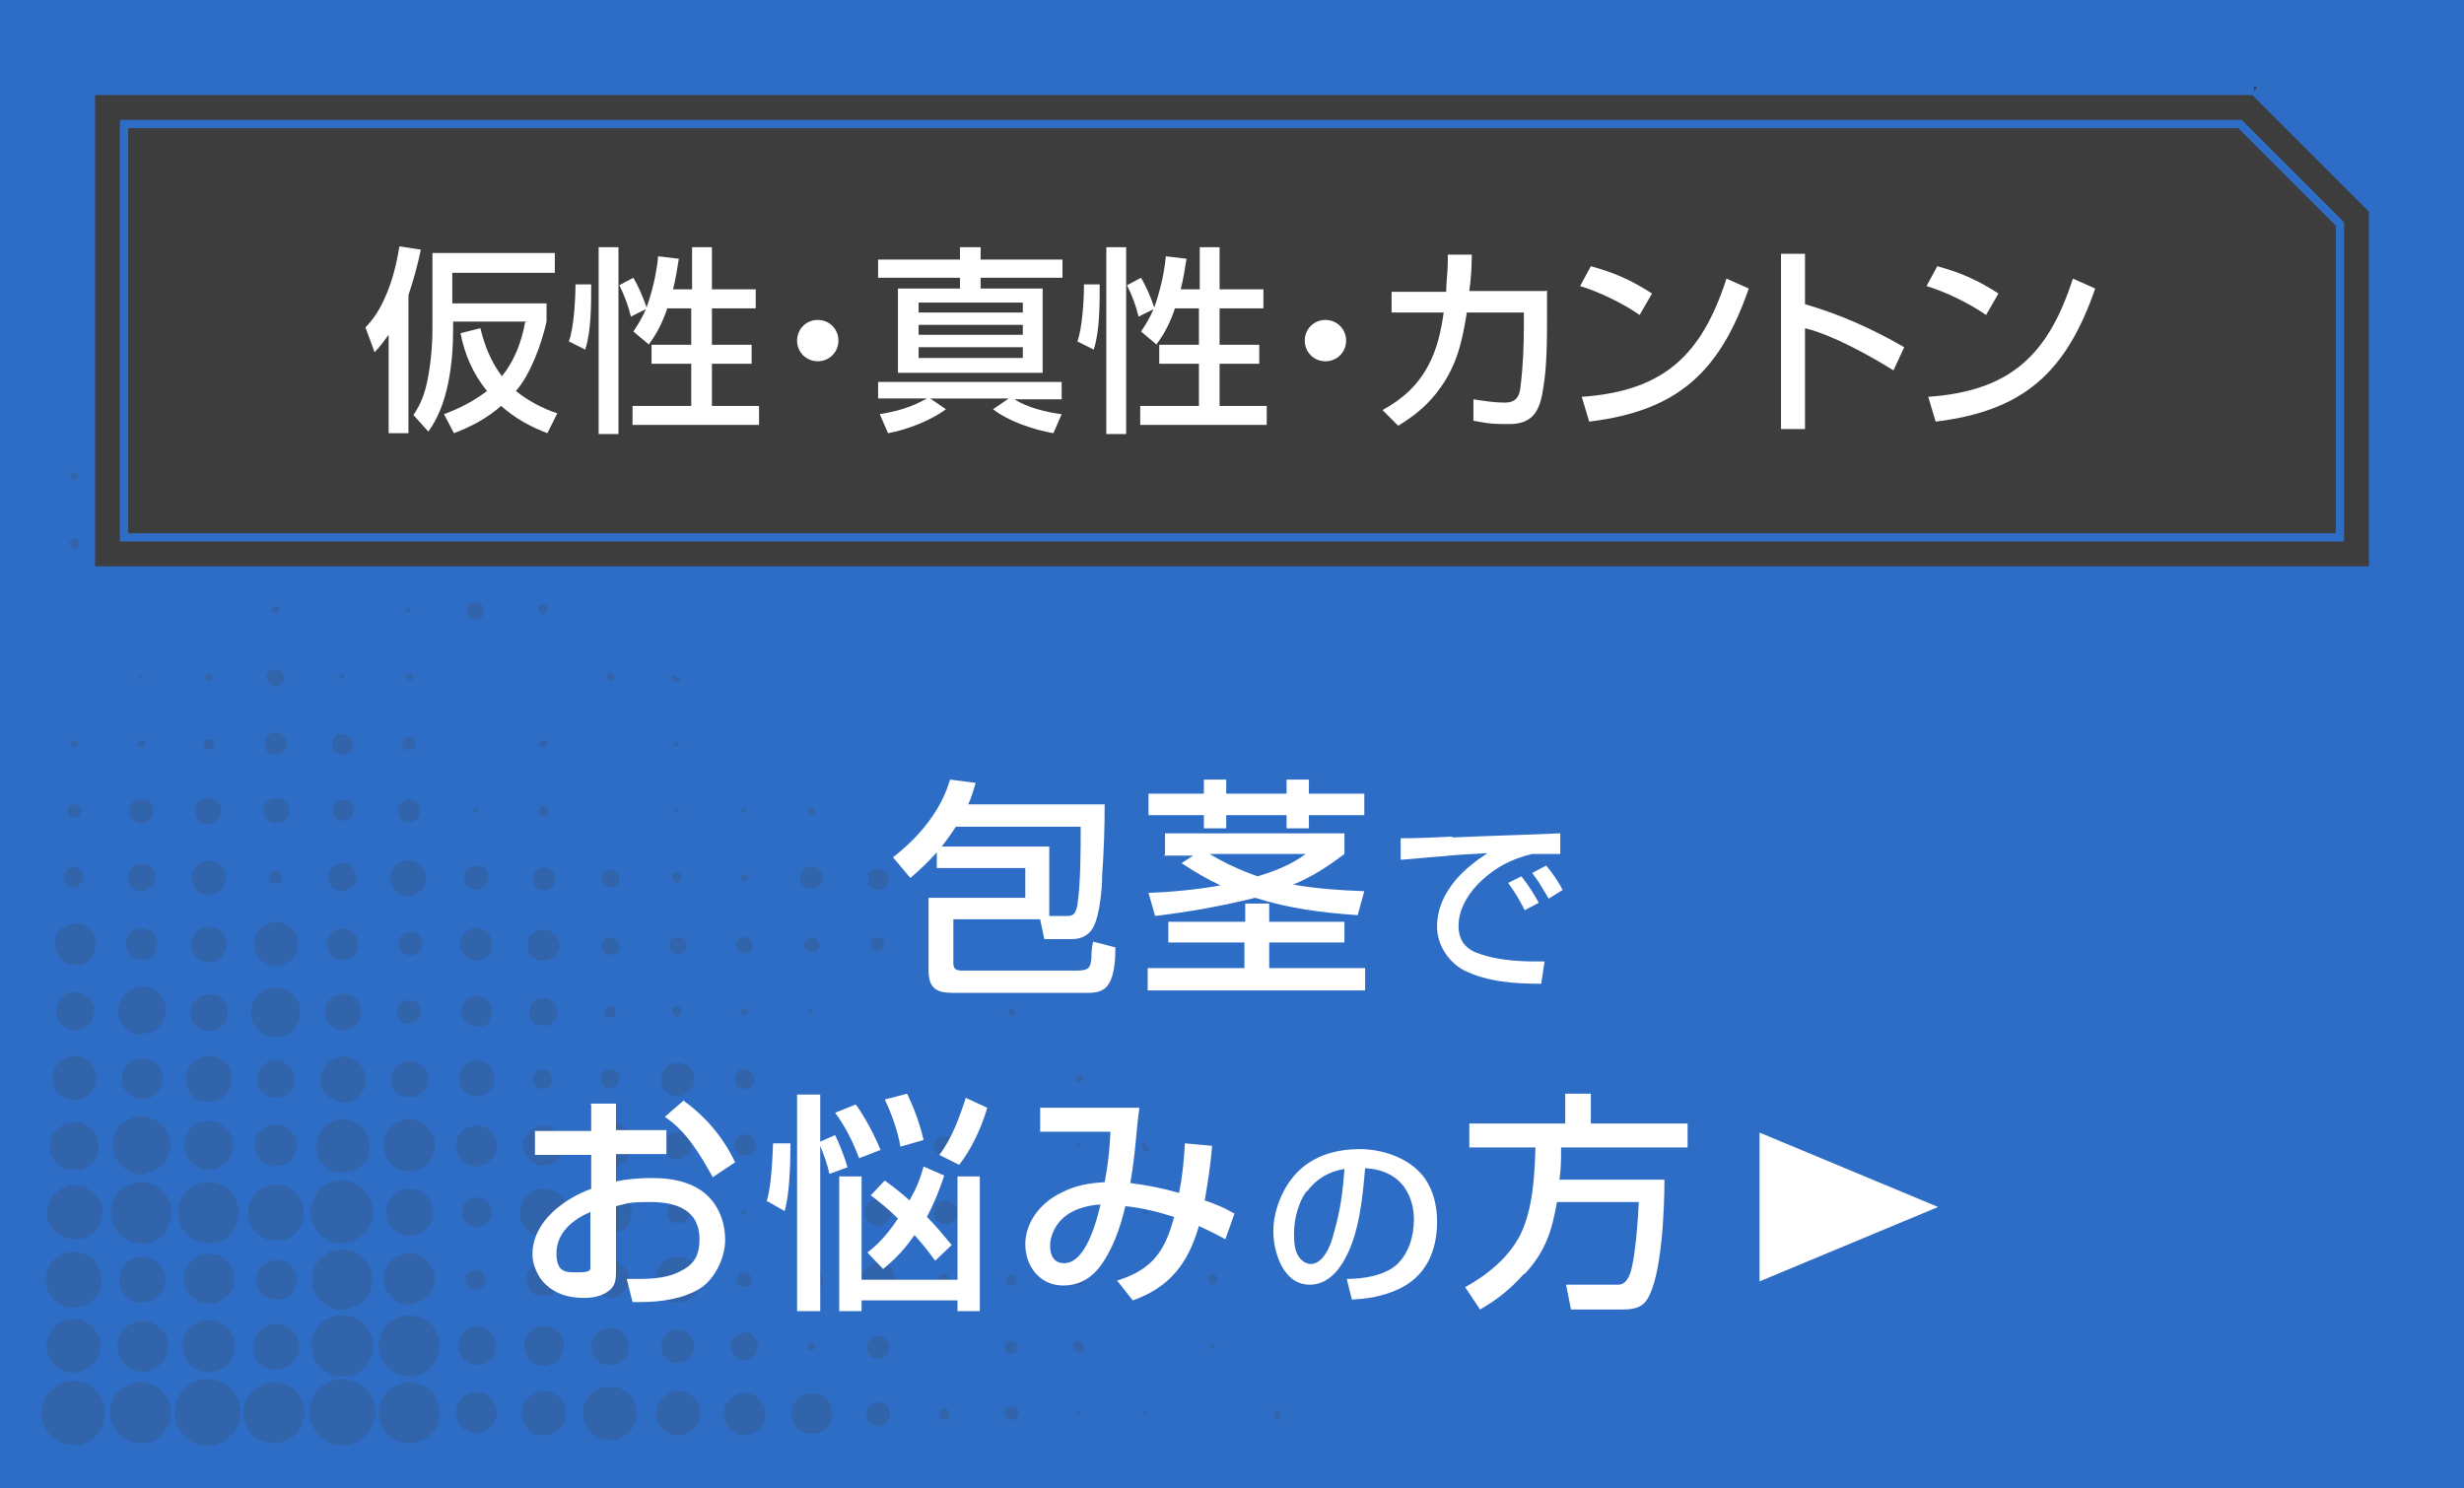<?xml version="1.0" encoding="UTF-8"?>
<svg xmlns="http://www.w3.org/2000/svg" version="1.1" viewBox="0 0 298 180">
  <defs>
    <style>
      .cls-1 {
        mix-blend-mode: multiply;
        opacity: .2;
      }

      .cls-2 {
        fill: #404040;
        fill-rule: evenodd;
        mix-blend-mode: overlay;
        opacity: .4;
      }

      .cls-3 {
        fill: none;
        stroke: #2e6dc6;
        stroke-miterlimit: 10;
      }

      .cls-4 {
        isolation: isolate;
      }

      .cls-5 {
        fill: #fff;
      }

      .cls-6 {
        opacity: .5;
      }

      .cls-7 {
        fill: #2e6dc6;
      }

      .cls-8 {
        fill: #4c4c4c;
      }
    </style>
  </defs>
  <!-- Generator: Adobe Illustrator 28.7.1, SVG Export Plug-In . SVG Version: 1.2.0 Build 142)  -->
  <g class="cls-4">
    <g id="_レイヤー_1" data-name="レイヤー_1">
      <rect class="cls-7" x="0" y="0" width="298" height="180"/>
      <g class="cls-6">
        <path class="cls-2" d="M41.8,174.9c0,0,0,0,0,0-.9,0-1.5-.2-2.1-.4-1.2-.8-2.2-1.7-2.3-3.7.2-2.4,1.5-3.8,3.9-4,2.5.2,3.9,1.5,4.1,4,0,1.8-1,2.8-2.1,3.6-.5.1-.8.4-1.4.4Z"/>
        <path class="cls-2" d="M9.4,174.8c0,0,0,0,0,0-1,0-1.6-.2-2.3-.4-1.1-.7-1.9-1.6-2.1-3.2,0-.9.2-1.5.4-2.1.3-.3.6-.8.9-1.1,0,0,.2,0,.3-.1.1-.1.3-.3.4-.4,1.1-.6,2.5-.6,3.7,0,.7.4,1.2,1,1.6,1.6.5,1,.5,2.8,0,3.7-.3.3-.4.7-.7.9-.2.3-.6.4-.8.7-.5.1-.8.4-1.4.4h-.1Z"/>
        <path class="cls-2" d="M49.9,174.6c0,0,0,0-.1,0-.9,0-1.5-.2-2.1-.4-1-.7-1.8-1.6-1.9-3.2,0-1.3.5-2,1.1-2.7.7-.6,1.4-1,2.6-1.1,2.3.2,3.5,1.4,3.7,3.7,0,1.6-.8,2.5-1.8,3.2-.5.1-.8.4-1.4.4h-.1Z"/>
        <path class="cls-2" d="M17.5,174.6c0,0,0,0,0,0-.7,0-1.2-.1-1.8-.2-1.2-.6-2.2-1.6-2.4-3.2v-.6c.3-2,1.4-3.1,3.4-3.4,2.4,0,3.6,1.3,4,3.4,0,1.6-.6,2.4-1.3,3.2-.5.3-1,.7-1.8.8h-.1Z"/>
        <path class="cls-2" d="M74.4,174.1c-.4.2-1.1,0-1.6,0-1.5-.5-2.6-1.9-2.2-4.1.4-1.1,1.1-1.9,2.3-2.2.5-.1,1.3,0,1.8,0,1.5.5,2.6,1.9,2.2,4.1-.4,1.1-1.1,1.9-2.3,2.2h-.2Z"/>
        <path class="cls-2" d="M82.5,173.6c0,0,0,0,0,0-1.9.1-2.7-.8-3.1-2.1-.2-1.9.8-2.7,2.1-3.2.4,0,.8,0,1.1,0,1,.3,1.7,1,2.1,2.1.1,1.8-.7,2.7-1.9,3.1h-.1Z"/>
        <path class="cls-2" d="M90.1,173.6c0,0,0,0,0,0-.2,0-.6,0-.9-.1-.7-.3-1.2-.9-1.6-1.6-.1-.6-.1-1.1,0-1.7.3-.7.9-1.2,1.6-1.6.6-.1,1.1-.1,1.7,0,.7.3,1.2.9,1.6,1.6.1.6.1,1.1,0,1.7-.4.8-1,1.6-2.2,1.6h-.1Z"/>
        <path class="cls-2" d="M66.3,173.6c0,0,0,0,0,0-.6,0-1.2,0-1.6-.1-1.1-.5-2-1.9-1.4-3.6.5-1.1,1.9-2,3.6-1.4.6.3,1.1.8,1.4,1.4.2.6.2,1.6,0,2.1-.4.7-.9,1.2-1.7,1.5h-.1Z"/>
        <path class="cls-2" d="M98.7,173.4c0,0,0,0,0,0-.6,0-1.1,0-1.5-.1-.5-.3-1-.7-1.3-1.3-.2-.5-.2-1.5,0-2,.3-.5.7-1,1.3-1.3,2.3-.7,4,1,3.3,3.3-.4.6-.8,1.2-1.7,1.4Z"/>
        <path class="cls-2" d="M58,173.4c0,0,0,0,0,0-1.7,0-2.5-.8-2.9-2.1,0-1.9.9-2.8,2.8-2.9,1.2.2,1.9,1,2.2,2.1,0,.9-.2,1.4-.5,1.9-.4.4-.8.8-1.6.9Z"/>
        <path class="cls-2" d="M106.4,172.5c-.4.2-.9-.2-1.2-.3-.6-.5-.6-1.7,0-2.2.5-.5,1.6-.5,2.1,0,.5.5.5,1.5,0,2.1-.3.2-.5.4-.9.4Z"/>
        <path class="cls-2" d="M122.6,171.8c0,0-.1,0-.2,0-.5,0-.8-.3-.9-.9,0-1.1,1.8-1.1,1.7,0,0,.4-.2.7-.6.8Z"/>
        <path class="cls-2" d="M155,171.7c-.9.2-1.2-1.1-.4-1.2.1.4.3.8.4,1.2Z"/>
        <path class="cls-2" d="M113.6,171.1c0-.4.2-.6.6-.7.4,0,.6.2.7.6.1.9-1.3.9-1.3.1Z"/>
        <path class="cls-2" d="M138.3,171.1c0-.3.1-.4.4-.4,0,0,0,.1.1.1.1.5-.5.6-.6.2Z"/>
        <path class="cls-2" d="M130.2,171.1c0-.3.1-.4.4-.4,0,0,0,.1.1.1.1.5-.5.6-.6.2Z"/>
        <path class="cls-2" d="M50,166.5c0,0,0,0,0,0-.7,0-1.2-.1-1.8-.2-1.2-.6-2.2-1.6-2.4-3.2v-.6c.3-2,1.4-3.1,3.4-3.4,2.4,0,3.6,1.3,4,3.4,0,1.6-.6,2.4-1.3,3.2-.5.3-1,.7-1.8.8h-.1Z"/>
        <path class="cls-2" d="M42.1,166.5c0,0,0,0,0,0-.5,0-.9,0-1.4,0-1.6-.4-2.6-1.4-3-3v-1.4c.4-1.6,1.4-2.6,3-3,2.7-.2,3.8,1.1,4.4,3,.2,1.9-.6,3-1.5,3.8-.4.2-.8.5-1.4.6h-.1Z"/>
        <path class="cls-2" d="M9.3,166.1c0,0-.2,0-.3,0-2-.1-3.1-1.3-3.4-3.2.2-2.2,1.6-3.5,3.9-3.3,1.4.3,2.2,1.2,2.6,2.5,0,.3.1.4,0,.6,0,.6-.1,1.2-.4,1.7-.5.8-1.4,1.5-2.5,1.6Z"/>
        <path class="cls-2" d="M25.8,166c0,0,0,0,0,0h-1.2c-1.3-.4-2.1-1.2-2.5-2.5-.2-2.3.9-3.3,2.5-3.8.4,0,.9,0,1.3,0,1.6.5,2.7,1.5,2.5,3.8-.4,1.2-1.1,2.1-2.4,2.4h-.1Z"/>
        <path class="cls-2" d="M17.7,165.9c0,0,0,0,0,0-.8,0-1.4,0-1.9-.3-.8-.5-1.4-1.2-1.6-2.3v-.9c.3-1.5,1.2-2.3,2.6-2.6.8,0,1.4,0,1.9.4,1,.5,1.8,1.4,1.6,3.1-.3,1.4-1.1,2.2-2.4,2.6h-.1Z"/>
        <path class="cls-2" d="M33.6,165.6c-.4.2-1,0-1.4-.1-.9-.5-1.6-1.2-1.6-2.6.2-1.7,1.1-2.6,2.7-2.8,1.7.1,2.7,1.1,2.9,2.7,0,.5-.1.8-.2,1.2-.5.8-1.1,1.5-2.3,1.6Z"/>
        <path class="cls-2" d="M66.2,165.2c0,0,0,0,0,0-1.7.1-2.4-.7-2.8-1.9v-1c.4-1.1,1.2-2,2.9-1.9,1.1.4,2,1.1,1.9,2.9-.2.6-.6,1.1-1,1.5-.3,0-.5.3-.9.3Z"/>
        <path class="cls-2" d="M74.3,165.1c0,0,0,0,0,0-.6,0-1.1,0-1.5-.1-.5-.3-.8-.7-1.1-1.1-.2-.5-.2-1.5,0-2,.2-.2.3-.4.5-.6.4-.4,1.2-.8,2.2-.6.1,0,.3.2.4.1.5.3.8.7,1.1,1.1.2.5.2,1.5,0,2-.4.5-.8,1.1-1.6,1.2Z"/>
        <path class="cls-2" d="M58.1,165.1c0,0,0,0,0,0-1.6.1-2.3-.7-2.7-1.8v-1c.3-.9.9-1.5,1.8-1.8h1c.9.3,1.5.9,1.8,1.8,0,.9-.1,1.4-.4,1.9-.4.3-.7.7-1.4.8Z"/>
        <path class="cls-2" d="M82.3,164.8c-.4.2-.9,0-1.2,0-.3-.2-.6-.5-.9-.9-.2-.4-.4-1.1-.1-1.9.2-.3.4-.5.7-.8.4-.3,1.2-.5,2-.2.3.2.5.4.8.7.3.4.5,1.2.2,2-.4.5-.7,1-1.5,1.1Z"/>
        <path class="cls-2" d="M90.4,164.5c0,0,0,0,0,0h-.6c-.7-.2-1.1-.6-1.4-1.3v-.6c.2-.9,1-1.5,1.9-1.4.7,0,1.1.7,1.4,1.3v.6c-.2.7-.5,1.1-1.2,1.3Z"/>
        <path class="cls-2" d="M106.3,164.3c-.3.2-.6-.1-.9-.1-.3-.3-.6-.7-.6-1.2.1-.8.6-1.3,1.4-1.4.8.1,1.3.6,1.4,1.4-.1.7-.5,1.3-1.3,1.4Z"/>
        <path class="cls-2" d="M122.6,163.7c-.5.3-1-.1-1.1-.5-.3-1.2,1.4-1.3,1.6-.4,0,.5-.1.8-.5.9Z"/>
        <path class="cls-2" d="M129.7,163c0-.5.3-.7.6-.8.5,0,.7.3.8.7,0,.9-1.3.9-1.4,0Z"/>
        <path class="cls-2" d="M97.6,163c0-.4.2-.5.5-.6.3,0,.4.2.5.4,0,.7-.9.7-1,.1Z"/>
        <path class="cls-2" d="M146.4,163c0-.3.1-.4.4-.4,0,0,0,.1.1.1.1.5-.5.6-.6.2Z"/>
        <path class="cls-2" d="M42,158.4c0,0,0,0,0,0-2.4.2-3.5-1-4.2-2.6-.1-.8,0-1.8.1-2.4.5-.9,1.1-1.5,2-2,.8-.3,2.1-.3,2.9,0,.9.5,1.5,1.1,2,2,.3,1,.3,1.9,0,2.7,0,.2-.1.4-.2.6,0,0-.1,0-.1,0,0,0,0,.1,0,.1,0,0-.1,0-.1,0-.2.4-.6.7-.9.9-.2.2-.8.4-1.2.5h-.1Z"/>
        <path class="cls-2" d="M9.3,158.2c0,0,0,0-.1,0-.5,0-.8-.1-1.3-.1-1.3-.6-2.2-1.5-2.4-3.2.2-2.2,1.3-3.3,3.4-3.5,2.1.2,3.2,1.3,3.4,3.4,0,1.6-.9,2.4-1.9,3.1-.4,0-.7.3-1.2.3Z"/>
        <path class="cls-2" d="M49.9,157.8c0,0,0,0,0,0-.7,0-1.1-.1-1.6-.2-.9-.5-1.7-1.3-1.9-2.6v-.5c.3-1.8,1.3-2.8,3.3-2.9,1.6.2,2.6,1.2,2.9,2.8v.4c-.1,1.3-.8,2.1-1.7,2.6-.3,0-.5.2-.8.2h-.1Z"/>
        <path class="cls-2" d="M25.8,157.7c0,0,0,0,0,0-.7,0-1.3,0-1.8-.2-.6-.4-1.1-.9-1.5-1.5-.3-.7-.3-1.9,0-2.6.4-.6.9-1.1,1.5-1.5.7-.3,1.9-.3,2.6,0,.6.4,1.1.9,1.5,1.5.3.7.3,1.9,0,2.6-.5.7-1.1,1.4-2.1,1.6h-.1Z"/>
        <path class="cls-2" d="M82.2,157.5c-.4.2-1,0-1.4-.1-.9-.5-1.6-1.2-1.6-2.6.2-1.7,1.1-2.6,2.7-2.8,1.7.1,2.7,1.1,2.9,2.7,0,.5-.1.8-.2,1.2-.5.8-1.1,1.5-2.3,1.6Z"/>
        <path class="cls-2" d="M17.4,157.5c-.4.2-1,0-1.4-.1-.9-.5-1.6-1.2-1.6-2.6.2-1.7,1.1-2.6,2.7-2.8,1.7.1,2.7,1.1,2.9,2.7,0,.5-.1.8-.2,1.2-.5.8-1.1,1.5-2.3,1.6Z"/>
        <path class="cls-2" d="M33.6,157.2c0,0,0,0,0,0-1.6,0-2.5-.9-2.6-2.4.1-1.5,1-2.2,2.4-2.4,1.5.1,2.3.9,2.5,2.4,0,.9-.4,1.5-.9,1.9-.4.2-.7.5-1.3.5Z"/>
        <path class="cls-2" d="M74,157c0,0,0,0,0,0-1.3,0-1.9-.6-2.4-1.4-.5-1.4.3-2.5,1.3-3,1.4-.5,2.5.3,3,1.3.2.6.2,1.2,0,1.7-.4.6-.8,1.3-1.9,1.4Z"/>
        <path class="cls-2" d="M106.3,156.8c0,0,0,0,0,0-.3,0-.6-.1-.9-.1-.9-.4-1.5-1.5-1.1-2.7.4-.7.9-1.2,1.9-1.3,1.3,0,2,.8,2.1,2-.1,1.2-.7,2-1.9,2.1Z"/>
        <path class="cls-2" d="M65.8,156.8c0,0,0,0,0,0-.3,0-.6-.1-.9-.1-.9-.4-1.5-1.5-1.1-2.7.4-.7.9-1.2,1.9-1.3,1.3,0,2,.8,2.1,2-.1,1.2-.7,2-1.9,2.1Z"/>
        <path class="cls-2" d="M98.4,156.1c0,0,0,0,0,0-1.2,0-1.7-.5-1.6-1.7.3-.6.7-1.1,1.7-1,.6.3,1.1.7,1,1.7-.2.4-.4.9-1,.9Z"/>
        <path class="cls-2" d="M58,156c-.1.2-.6,0-.9,0-.5-.3-.9-.7-.8-1.6.3-.5.7-.9,1.6-.8.5.3.9.7.8,1.6-.2.3-.4.6-.8.7Z"/>
        <path class="cls-2" d="M89.5,155.7c-.1-.2-.3-.3-.4-.6,0-.7.2-1,.6-1.2.9,0,1.3.3,1.2,1.2,0,0,0,0,0,0,0,.3-.2.4-.5.5-.2.2-.6,0-.9,0Z"/>
        <path class="cls-2" d="M130.5,155.5c-.3.2-.6-.2-.8-.4-.2-.5,0-.8.4-1.1.7-.2,1.3.4,1.1,1.1-.2,0-.3.2-.4.4h-.3Z"/>
        <path class="cls-2" d="M113.5,154.9c0-.5.3-.7.6-.8.5,0,.7.3.8.7,0,.9-1.3.9-1.4,0Z"/>
        <path class="cls-2" d="M121.7,154.9c0-.4.2-.6.6-.7.4,0,.6.2.7.6.1.9-1.3.9-1.3.1Z"/>
        <path class="cls-2" d="M146.9,155.3c0,.2-.3,0-.4,0-.1-.1-.3-.2-.4-.4-.2-.9.9-1,1.1-.4,0,.4,0,.7-.4.7Z"/>
        <path class="cls-2" d="M42,150.4c0,0,0,0,0,0-.8,0-1.4,0-2-.2-.4-.3-.9-.5-1.3-.9-.7-.8-1.2-1.7-1.1-3.4.2-.9.6-1.6,1.1-2.1.8-.6,1.7-1.1,3.3-1,1.7.4,2.7,1.5,3.1,3.1,0,.4,0,.9,0,1.3-.2.9-.6,1.6-1.1,2.1-.5.4-1.1.8-1.9.9h-.1Z"/>
        <path class="cls-2" d="M25.7,150.4c0,0,0,0,0,0-.7,0-1.2-.1-1.8-.2-1.2-.6-2.2-1.6-2.4-3.2v-.6c.3-2,1.4-3.1,3.4-3.4,2.4,0,3.6,1.3,4,3.4,0,1.6-.6,2.4-1.3,3.2-.5.3-1,.7-1.8.8h-.1Z"/>
        <path class="cls-2" d="M17.6,150.4c0,0,0,0,0,0-.7,0-1.2-.1-1.8-.2-1.2-.6-2.2-1.6-2.4-3.2v-.6c.3-2,1.4-3.1,3.4-3.4,2.4,0,3.6,1.3,4,3.4,0,1.6-.6,2.4-1.3,3.2-.5.3-1,.7-1.8.8h-.1Z"/>
        <path class="cls-2" d="M34,150c0,0,0,0,0,0-.5,0-1.1,0-1.5,0-1.2-.3-2-1.2-2.4-2.3-.1-.6-.1-1.4,0-2,.6-1.6,2-2.7,4.3-2.3.5.2,1,.5,1.4.9.3.4.6.8.8,1.3.2.6.2,1.6,0,2.2-.2.6-.5.9-.8,1.4-.5.3-.9.7-1.6.9h-.1Z"/>
        <path class="cls-2" d="M9.4,149.9c0,0,0,0,0,0-1.3,0-2.1-.4-2.8-.9-.4-.5-.8-1.1-.9-1.9,0-2.3,1.1-3.3,2.9-3.7,1,0,1.7.2,2.4.6.8.6,1.5,1.5,1.4,3-.1.9-.5,1.5-.9,2-.5.4-1,.8-1.7.9h-.1Z"/>
        <path class="cls-2" d="M66.1,149.6c0,0,0,0,0,0-.9,0-1.4-.2-1.9-.4-.3-.3-.6-.6-.9-.9-.1-.4-.4-.8-.4-1.3,0-.7.2-1.4.4-1.9.3-.3.6-.6.9-.9.5-.2,1-.5,1.8-.4,1.7.3,2.7,1.2,2.7,3.1,0,.4-.2.8-.4,1.1-.2.3-.5.8-.9,1.1-.1,0-.3,0-.4.2-.3,0-.4.2-.8.2h-.1Z"/>
        <path class="cls-2" d="M50,149.5c0,0,0,0,0,0-1.6.1-2.4-.6-3-1.5-.4-.7-.4-2,0-2.7.3-.4.6-.9,1.2-1.2.8-.4,1.8-.4,2.7,0,.5.3.9.7,1.2,1.2,0,.3.2.6.3.9,0,.8-.1,1.3-.3,1.8-.5.7-1,1.3-2.1,1.4Z"/>
        <path class="cls-2" d="M74.2,149.2c0,0,0,0,0,0h-.8c-1.1-.3-1.9-1-2.1-2.2v-.6c.2-1.3,1-2,2.2-2.3,1.8,0,2.6.9,2.9,2.2,0,.8-.2,1.3-.4,1.9-.2.2-.5.4-.6.6-.4,0-.6.4-1.1.4Z"/>
        <path class="cls-2" d="M58,148.4c0,0,0,0,0,0-.5,0-.8,0-1.2-.1-.3-.2-.5-.5-.8-.8-.2-.5-.2-1.2,0-1.7.2-.3.5-.5.8-.8.5-.2,1.2-.2,1.7,0,.3.2.5.5.8.8.2.5.2,1.2,0,1.7-.4.3-.6.8-1.2.9Z"/>
        <path class="cls-2" d="M106.6,148.2c-.1.2-.6,0-.9,0-.7-.3-1.3-.8-1.1-2,.2-.5.6-.9,1.1-1.1,1.4,0,2.1.6,2,2,0,0,0,0,0,0-.2.5-.5.9-1.1,1Z"/>
        <path class="cls-2" d="M114.5,148.1c0,0,0,0,0,0-.6,0-.9-.2-1.2-.4-.2-.3-.5-.6-.4-1.1,0-.8.5-1.2,1.3-1.4,1,0,1.6.5,1.6,1.6-.1.7-.4,1.1-1.1,1.2Z"/>
        <path class="cls-2" d="M82.3,148c0,0,0,0,0,0-1.2,0-1.7-.5-1.6-1.7.3-.6.7-1.1,1.7-1,.6.3,1.1.7,1,1.7-.2.4-.4.9-1,.9Z"/>
        <path class="cls-2" d="M98.3,147.2c0,.2-.3,0-.4,0-.1-.1-.3-.2-.4-.4-.2-.9.9-1,1.1-.4,0,.4,0,.7-.4.7Z"/>
        <path class="cls-2" d="M138.3,146.8c0-.3.1-.4.4-.4,0,0,0,.1.1.1.1.5-.5.6-.6.2Z"/>
        <path class="cls-2" d="M89.7,146.8c0-.3.1-.4.4-.4,0,0,0,.1.1.1.1.5-.5.6-.6.2Z"/>
        <path class="cls-2" d="M17.4,142.1c0,0,0,0,0,0-.7,0-1.2-.2-1.8-.4-.6-.4-1.2-.9-1.6-1.6-.2-.5-.3-1-.4-1.6.2-2.1,1.4-3.3,3.5-3.5,2.1.2,3.3,1.4,3.5,3.4,0,1.6-.9,2.6-1.9,3.2-.4,0-.7.3-1.3.3Z"/>
        <path class="cls-2" d="M42,141.8c-.7.2-1.5,0-2-.2-.6-.4-1.1-.9-1.5-1.5-.8-1.8.2-3.6,1.4-4.3,1.8-1,3.9,0,4.5,1.4.4.8.4,2.3,0,3-.6.7-1.1,1.4-2.3,1.6Z"/>
        <path class="cls-2" d="M49.9,141.7c0,0,0,0,0,0-.6,0-.9-.1-1.4-.1-1.2-.6-2.1-1.4-2.1-3.2.2-1.8,1.2-2.8,2.9-3,.7,0,1.2.1,1.6.4.2.1.3.2.6.4.2.1.2.2.4.4.2.2.2.3.4.6,0,.1.2.2.2.3.1.4.1.8.1,1.2,0,.4-.1.6-.1.9-.5,1-1.2,1.8-2.4,2h-.1Z"/>
        <path class="cls-2" d="M25.8,141.5c0,0,0,0,0,0h-1.1c-1.2-.3-2-1.1-2.4-2.4,0-2.4,1.1-3.6,3.5-3.5,1.5.5,2.5,1.4,2.4,3.5-.2.5-.4.9-.6,1.3-.5.4-.9.9-1.8,1Z"/>
        <path class="cls-2" d="M9.4,141.5c0,0,0,0,0,0-.6,0-1,0-1.5-.1-.8-.4-1.3-1-1.7-1.7-.2-.6-.2-1.5,0-2.1.6-1.3,2-2.2,3.9-1.7.8.4,1.3,1,1.7,1.7.2.6.2,1.5,0,2.1-.2.3-.4.7-.6,1-.5.3-.8.7-1.5.8h-.1Z"/>
        <path class="cls-2" d="M74.2,141.3c0,0,0,0,0,0-.5,0-.9,0-1.4-.1-1.2-.5-2.2-1.9-1.6-3.7.2-.3.4-.7.6-1,.3-.2.7-.4,1-.6.6-.2,1.4-.2,2,0,.3.2.7.4,1,.6.2.3.4.7.6,1,0,.2,0,.5.1.6,0,1.1-.4,1.7-.8,2.4-.5.3-.8.7-1.6.7Z"/>
        <path class="cls-2" d="M33.4,141.1c0,0,0,0,0,0-.2,0-.6,0-.9-.1-.7-.3-1.2-.9-1.6-1.6-.1-.6-.1-1.1,0-1.7.3-.7.9-1.2,1.6-1.6.6-.1,1.1-.1,1.7,0,.7.3,1.2.9,1.6,1.6.1.6.1,1.1,0,1.7-.4.8-1,1.6-2.2,1.6h-.1Z"/>
        <path class="cls-2" d="M58,141.1c0,0,0,0,0,0-1.7,0-2.5-.8-2.9-2.1,0-1.9.9-2.8,2.8-2.9,1.2.2,1.9,1,2.2,2.1,0,.9-.2,1.4-.5,1.9-.4.4-.8.8-1.6.9Z"/>
        <path class="cls-2" d="M66.2,140.9c-.3.2-.9,0-1.3,0-.9-.5-1.7-1.2-1.6-2.8.4-1.1,1.2-2,2.9-1.9,1.1.4,2,1.1,1.9,2.9-.2.6-.6,1.1-1,1.5-.3,0-.5.3-.9.3Z"/>
        <path class="cls-2" d="M82.3,140.3c0,0,0,0,0,0-1.5,0-2.2-.7-2.1-2.1.3-.8.9-1.4,2.1-1.3.8.3,1.4.9,1.3,2.1-.1.2-.2.4-.3.6-.3.2-.5.5-1,.6Z"/>
        <path class="cls-2" d="M90.3,139.8c0,0,0,0,0,0-.9,0-1.4-.4-1.5-1.2,0-.8.5-1.3,1.3-1.4.8,0,1.2.5,1.3,1.4,0,.6-.4,1-1,1.1Z"/>
        <path class="cls-2" d="M114.5,139.8c-.9.2-1.5-.4-1.5-1.3.1-.6.5-.9,1-1.1.9,0,1.4.4,1.4,1.4-.1.5-.4.9-.9,1Z"/>
        <path class="cls-2" d="M138.4,138.1c.1.4.4.6.6,1,0,0,0,.1,0,.1-.8.5-1.3-1-.5-1.1Z"/>
        <path class="cls-2" d="M130.2,138.7c0-.3.1-.4.4-.4,0,0,0,.1.1.1.1.5-.5.6-.6.2Z"/>
        <path class="cls-2" d="M105.9,138.7c0-.3.1-.4.4-.4,0,0,0,.1.1.1.1.5-.5.6-.6.2Z"/>
        <path class="cls-2" d="M41.5,133.3c0,0,0,0,0,0-1.5-.1-2.4-.9-2.8-2.1,0-.3,0-.5,0-.6.2-1.7,1.1-2.6,2.8-2.8,1.7.2,2.6,1.1,2.8,2.8,0,1.1-.6,1.8-1.3,2.4-.4.1-.7.4-1.4.4Z"/>
        <path class="cls-2" d="M25.8,133.3c0,0,0,0,0,0-.6,0-1.1,0-1.6-.1-1.2-.5-2.1-1.9-1.6-3.7.4-.7.9-1.2,1.6-1.6,1.8-.5,3.2.4,3.7,1.6.2.6.2,1.5,0,2.1-.4.8-1,1.4-1.9,1.6h-.1Z"/>
        <path class="cls-2" d="M9.4,133c0,0,0,0,0,0-1.1.1-1.7-.3-2.3-.7-.5-.5-1-1.7-.6-2.9.2-.3.4-.6.6-.9.6-.6,1.9-1,2.9-.6.4.1.6.4.9.6.2.3.4.6.6.9.2.6.2,1.4,0,2-.2.3-.4.5-.5.8-.4.3-.7.6-1.3.7h-.1Z"/>
        <path class="cls-2" d="M17.7,132.9c0,0,0,0,0,0-.6,0-1.1,0-1.5-.1-.5-.3-1-.7-1.3-1.3-.2-.5-.2-1.5,0-2,.3-.5.7-1,1.3-1.3,2.3-.7,4,1,3.3,3.3-.4.6-.8,1.2-1.7,1.4Z"/>
        <path class="cls-2" d="M33.6,132.8c0,0,0,0,0,0-1.3,0-1.9-.6-2.4-1.4-.4-1.4.3-2.5,1.3-3,1.4-.5,2.5.3,3,1.3.2.6.2,1.2,0,1.7-.4.6-.8,1.3-1.9,1.4Z"/>
        <path class="cls-2" d="M50,132.7c0,0,0,0,0,0-1.6.2-2.3-.6-2.7-1.6v-1.1c.4-1,1.1-1.8,2.8-1.6.8.3,1.4.8,1.6,1.6.2,1.6-.5,2.3-1.5,2.7h-.1Z"/>
        <path class="cls-2" d="M57.9,132.6c0,0,0,0,0,0-1.6,0-2.3-.8-2.4-2.2.1-1.2.8-1.9,2-2.1,1.4,0,2.1.8,2.3,2,0,.7-.2,1.1-.4,1.5-.4.3-.7.7-1.4.7Z"/>
        <path class="cls-2" d="M82.4,132.5c-.3.2-.9,0-1.2,0-.5-.3-1-.7-1.2-1.3,0-.3-.1-.9,0-1.2.3-.9,1.2-1.7,2.5-1.4.9.3,1.7,1.2,1.4,2.5-.2.7-.7,1.2-1.4,1.4Z"/>
        <path class="cls-2" d="M90.3,131.7c-.9.2-1.5-.4-1.5-1.3.1-.6.5-.9,1-1.1.9,0,1.4.5,1.4,1.4-.1.5-.4.9-.9,1Z"/>
        <path class="cls-2" d="M74.1,131.6c-1,.3-1.7-.7-1.4-1.6.1-.3.4-.4.6-.6.3,0,.7,0,1,0,.3.3.7.5.6,1.2-.1.5-.3.9-.9.9Z"/>
        <path class="cls-2" d="M66.8,131c-.3.5-.7.8-1.6.7-.5-.3-.8-.7-.7-1.6.2-.2.3-.4.5-.6.5-.3,1.3-.1,1.6.4.1.2.2.5.1,1.1Z"/>
        <path class="cls-2" d="M130,130.6c0-.4.2-.5.5-.6.3,0,.4.2.5.4,0,.7-.9.7-1,.1Z"/>
        <path class="cls-2" d="M33.8,125.4c0,0,0,0,0,0-.6,0-1,0-1.5-.1-.8-.4-1.4-1-1.8-1.8-.2-.6-.2-1.5,0-2.1.5-1.3,2-2.3,3.9-1.8.8.4,1.4,1,1.8,1.8,0,.2,0,.4.1.6.1,1.5-.5,2.3-1.1,2.9-.4.1-.7.5-1.2.5h-.1Z"/>
        <path class="cls-2" d="M17.3,125.2c0,0,0,0,0,0-.3,0-.6-.1-1-.1-1.1-.5-1.9-1.3-2-2.7,0-.9.4-1.7,1-2.3.2-.1.4-.3.6-.4.3-.1.7-.4,1.3-.4s1.4.4,1.9.7c.5.5.9,1.2,1,2.1,0,1-.5,1.7-1,2.3-.5.3-.9.7-1.8.6Z"/>
        <path class="cls-2" d="M25.8,124.7c0,0,0,0,0,0-.6,0-1.1,0-1.5-.1-.5-.3-.8-.7-1.1-1.1-.2-.5-.2-1.5,0-2,.2-.2.3-.4.5-.6.4-.4,1.2-.8,2.2-.6.1,0,.3.2.4.1.5.3.8.7,1.1,1.1.2.5.2,1.5,0,2-.4.5-.8,1.1-1.6,1.2Z"/>
        <path class="cls-2" d="M41.7,124.6c0,0,0,0,0,0-1.5,0-2.3-.8-2.4-2.3,0-.4.1-.8.3-1.1,0,0,.1,0,.1,0,.1-.3.5-.6.9-.8.9-.4,2.1-.1,2.7.6.2.4.4.7.4,1.2,0,.9-.4,1.4-.8,1.9-.4.2-.6.4-1.1.4Z"/>
        <path class="cls-2" d="M9.5,124.6c0,0,0,0,0,0-1.6.1-2.3-.7-2.7-1.8v-1c.3-.9.9-1.5,1.8-1.8h1c.9.3,1.5.9,1.8,1.8,0,.9-.1,1.4-.4,1.9-.4.3-.7.7-1.4.8Z"/>
        <path class="cls-2" d="M58,124.2c0,0,0,0,0,0-.8,0-1.3-.2-1.7-.5-.2-.3-.4-.6-.5-1,0-.8.2-1.3.5-1.7.4-.3,1-.6,1.6-.5.4,0,.8.3,1.1.5.3.5.6.9.5,1.8-.1.3-.3.6-.4.9-.3.2-.5.5-1,.5Z"/>
        <path class="cls-2" d="M66,124.1c0,0,0,0,0,0-1.3,0-2-.6-2-1.9.2-.9.8-1.5,1.9-1.5.9.2,1.5.8,1.5,1.9,0,.2-.2.3-.1.6-.4.3-.6.8-1.2.9Z"/>
        <path class="cls-2" d="M49.9,123.8c-.2.1-.8,0-.9,0-.7-.2-1.1-1-.9-1.9.2-.7,1-1.1,1.9-.9.6.3,1,.8.9,1.8-.2.4-.5.8-1,.9Z"/>
        <path class="cls-2" d="M73.1,122.5c0-.5.3-.7.6-.8.5,0,.7.3.8.7,0,.9-1.3.9-1.4,0Z"/>
        <path class="cls-2" d="M82.1,122.9c0,.2-.3,0-.4,0-.1-.1-.3-.2-.4-.4-.2-.9.9-1,1.1-.4,0,.4,0,.7-.4.7Z"/>
        <path class="cls-2" d="M89.5,122.5c0-.4.2-.5.5-.6.3,0,.4.2.5.4,0,.7-.9.7-1,.1Z"/>
        <path class="cls-2" d="M121.9,122.5c0-.3.2-.5.5-.5.1.1.3.2.4.4,0,.6-.7.6-.9.1Z"/>
        <path class="cls-2" d="M97.8,122.5c0-.3.1-.4.4-.4,0,0,0,.1.1.1.1.5-.5.6-.6.2Z"/>
        <path class="cls-2" d="M33.8,116.8c0,0,0,0,0,0-1.1.1-1.7-.3-2.3-.7-.5-.5-1-1.7-.6-2.9.2-.3.4-.6.6-.9.6-.6,1.9-1,2.9-.6.4.1.6.4.9.6.2.3.4.6.6.9.2.6.2,1.4,0,2-.2.3-.4.5-.5.8-.4.3-.7.6-1.3.7h-.1Z"/>
        <path class="cls-2" d="M9.4,116.7c0,0,0,0,0,0-.5,0-.8,0-1.2-.1-.8-.5-1.5-1.1-1.6-2.3,0-1.6.9-2.4,2.4-2.6,1.6,0,2.4.9,2.6,2.4,0,.9-.3,1.4-.6,1.9-.4.3-.7.6-1.4.7h-.1Z"/>
        <path class="cls-2" d="M25.6,116.4c0,0,0,0,0,0-1.5,0-2.2-.7-2.5-1.8,0-1.5.7-2.2,1.8-2.5,1.7,0,2.6.8,2.5,2.6-.1.3-.3.5-.4.9-.4.3-.7.7-1.4.8Z"/>
        <path class="cls-2" d="M65.7,116.2c-.3.1-.9-.2-1.2-.3-.1-.2-.3-.3-.4-.4-.4-.7-.4-1.6,0-2.3.4-.4,1.1-1,2.1-.7.5.1.7.5,1.1.7.1.3.3.7.4,1.1,0,.5-.2.8-.4,1.2-.2.1-.3.3-.4.4-.4,0-.6.3-1.1.3Z"/>
        <path class="cls-2" d="M58.1,116.1c-.3.2-.9,0-1.2,0-.6-.3-1-.7-1.2-1.4v-1c.4-.9,1-1.6,2.4-1.4.9.4,1.6,1,1.4,2.4,0,0,0,.1,0,.2-.3.5-.6,1-1.4,1.1Z"/>
        <path class="cls-2" d="M41.7,116.1c-1.3.2-2.1-.6-2.2-1.9.1-1.2.8-1.8,1.9-1.9,1.5,0,2.3,1.4,1.7,2.9-.4.4-.7.9-1.4.9Z"/>
        <path class="cls-2" d="M17.5,116.1c0,0,0,0,0,0-1.5,0-2.3-.7-2.3-2.2.2-.9.7-1.4,1.6-1.6h.6c.9.2,1.4.7,1.6,1.6,0,.7-.1,1.1-.4,1.6-.3.3-.6.6-1.1.6Z"/>
        <path class="cls-2" d="M49.8,115.6c0,0,0,0,0,0-.6,0-.9-.2-1.2-.4-.2-.3-.5-.6-.4-1.1,0-.8.5-1.2,1.3-1.4,1,0,1.6.5,1.6,1.6-.1.7-.4,1.1-1.1,1.2Z"/>
        <path class="cls-2" d="M74.1,115.4c-.4.2-.8,0-1.1-.2,0-.2-.2-.4-.3-.6,0-.5.2-.6.3-.9.7-.6,2-.2,1.9.9,0,.5-.3.8-.8.9Z"/>
        <path class="cls-2" d="M90.2,115.3c-.6.2-1.1-.3-1.2-.9-.1-1.4,2.1-1.4,2,0,0,.5-.3.9-.8.9Z"/>
        <path class="cls-2" d="M82.3,115.3c0,.2-.5,0-.7,0-.3-.2-.5-.4-.6-.6-.5-1.8,2.5-1.8,2,0-.2.2-.3.5-.6.6Z"/>
        <path class="cls-2" d="M97.2,114.4c0-.6.4-.9.9-1,.6,0,.9.4,1,.9,0,1.1-1.8,1.2-1.9,0Z"/>
        <path class="cls-2" d="M106.4,115.1c0,0-.1,0-.2,0-.5,0-.8-.3-.9-.9,0-1.1,1.8-1.1,1.7,0,0,.4-.2.7-.6.8Z"/>
        <path class="cls-2" d="M114,114.4c0-.3.1-.4.4-.4,0,0,0,.1.1.1.1.5-.5.6-.6.2Z"/>
        <path class="cls-2" d="M50,108.3c-.3.2-1,0-1.4,0-.9-.4-1.6-1.3-1.3-2.7.4-1,1.1-1.6,2.6-1.5,1,.4,1.7,1.1,1.6,2.7-.1.3-.3.6-.5.9-.3.2-.6.4-.9.6h-.1Z"/>
        <path class="cls-2" d="M25.3,108.2c0,0,0,0,0,0-.3,0-.6-.1-.9-.1-.9-.4-1.5-1.5-1.1-2.7.4-.7.9-1.2,1.9-1.3,1.3.1,2,.8,2.1,2-.1,1.2-.7,2-1.9,2.1Z"/>
        <path class="cls-2" d="M41.8,107.8c0,0,0,0,0,0-1.5,0-2.2-.7-2.1-2.1.3-.8.9-1.4,2.1-1.3.8.3,1.4.9,1.3,2.1-.1.2-.2.4-.3.6-.3.2-.5.5-1,.6Z"/>
        <path class="cls-2" d="M17.5,107.8c0,0-.2,0-.3,0-1.1,0-1.6-.6-1.7-1.6,0-1.1.6-1.6,1.6-1.7,1.1,0,1.6.6,1.7,1.6,0,.5-.2.8-.4,1.1-.3.2-.5.5-.9.5Z"/>
        <path class="cls-2" d="M57.8,107.6c-.4.2-.9-.2-1.2-.3-.6-.5-.6-1.7,0-2.2.5-.5,1.6-.5,2.1,0,.5.5.5,1.5,0,2.1-.3.2-.5.4-.9.4Z"/>
        <path class="cls-2" d="M65.9,107.6c-.3.2-.6-.1-.9-.1-.3-.3-.6-.7-.6-1.2.1-.8.6-1.3,1.4-1.4.8.1,1.3.6,1.4,1.4-.1.7-.5,1.3-1.3,1.4Z"/>
        <path class="cls-2" d="M106.5,107.5c-.2.2-.7,0-.9,0-.2-.2-.5-.4-.6-.6,0-.3,0-.8,0-1.1.2-.2.4-.5.6-.6,1-.4,2.2.4,1.8,1.6-.1.4-.4.7-.9.8Z"/>
        <path class="cls-2" d="M98.4,107.5c0,0,0,0,0,0-1.2,0-1.7-.5-1.6-1.7.3-.6.7-1.1,1.7-1,.6.3,1.1.7,1,1.7-.2.4-.4.9-1,.9Z"/>
        <path class="cls-2" d="M9.4,107.3c-.1.2-.6,0-.9,0-.5-.3-.9-.7-.8-1.6.3-.5.7-.9,1.6-.8.5.3.9.7.8,1.6-.2.3-.4.6-.8.7Z"/>
        <path class="cls-2" d="M74.1,107.2c-.4.2-.8,0-1.1-.2,0-.2-.2-.4-.3-.6,0-.5.2-.6.3-.9.7-.6,2-.2,1.9.9,0,.5-.3.8-.8.9Z"/>
        <path class="cls-2" d="M33.4,106.9c-.3.2-.6-.2-.8-.4-.2-.5,0-.8.4-1.1.7-.2,1.3.3,1.1,1.1-.1,0-.3.2-.4.4h-.3Z"/>
        <path class="cls-2" d="M82.1,106.7c0,.2-.3,0-.4,0-.1-.1-.3-.2-.4-.4-.2-.9.9-1,1.1-.4,0,.4,0,.7-.4.7Z"/>
        <path class="cls-2" d="M89.5,106.3c0-.4.2-.5.5-.6.3,0,.4.2.5.4,0,.7-.9.7-1,.1Z"/>
        <path class="cls-2" d="M25.3,99.7c-.7.2-1.3-.4-1.6-.9-.1-.5-.1-.9,0-1.4.2-.3.5-.5.8-.8.5-.1.9-.1,1.4,0,.2.2.5.5.7.7.2.3.2,1.1,0,1.5-.4.4-.6.9-1.4.9Z"/>
        <path class="cls-2" d="M33.4,99.6c0,0,0,0,0,0-.8,0-1.2-.5-1.5-1.1-.2-1.3.7-2.2,2-2,.7.3,1.2,1,1,2-.3.5-.6,1-1.4,1Z"/>
        <path class="cls-2" d="M17.3,99.5c-.4.2-.9-.2-1.2-.3-.6-.5-.6-1.7,0-2.2.5-.5,1.6-.5,2.1,0,.5.5.5,1.5,0,2.1-.3.2-.5.4-.9.4Z"/>
        <path class="cls-2" d="M49.7,99.4c-.9.2-1.5-.4-1.6-1.3,0-.8.5-1.2,1.3-1.4.9,0,1.3.5,1.4,1.4,0,.3-.2.5-.2.8-.3.2-.4.5-.9.5Z"/>
        <path class="cls-2" d="M41.7,99.3c0,0,0,0,0,0-.9,0-1.4-.4-1.5-1.2,0-.8.5-1.3,1.3-1.4.8,0,1.2.5,1.3,1.4,0,.6-.4,1-1,1.1Z"/>
        <path class="cls-2" d="M9.3,98.8c-.5.3-1-.1-1.1-.5-.3-1.2,1.4-1.3,1.6-.4,0,.5-.1.8-.5.9Z"/>
        <path class="cls-2" d="M65.1,98.2c0-.4.2-.6.6-.7.4,0,.6.2.7.6.1.9-1.3.9-1.3.1Z"/>
        <path class="cls-2" d="M97.7,98.2c0-.3.2-.5.5-.5.1.1.3.2.4.4,0,.6-.7.6-.9.1Z"/>
        <path class="cls-2" d="M89.7,98.2c0-.3.1-.4.4-.4,0,0,0,.1.1.1.1.5-.5.6-.6.2Z"/>
        <path class="cls-2" d="M81.6,98.2c0-.3.1-.4.4-.4,0,0,0,.1.1.1.1.5-.5.6-.6.2Z"/>
        <path class="cls-2" d="M57.3,98.2c0-.3.1-.4.4-.4,0,0,0,.1.1.1.1.5-.5.6-.6.2Z"/>
        <path class="cls-2" d="M33.6,91.3c0,0,0,0,0,0-1.2,0-1.7-.5-1.6-1.7.3-.6.7-1.1,1.7-1,.6.3,1.1.7,1,1.7-.2.4-.4.9-1,.9Z"/>
        <path class="cls-2" d="M41.7,91.2c-.2.2-.7,0-.9,0-.2-.2-.5-.4-.6-.6,0-.3,0-.8,0-1.1.2-.2.4-.5.6-.6,1-.4,2.2.4,1.8,1.6-.1.4-.4.7-.9.8Z"/>
        <path class="cls-2" d="M49.5,90.7c-.3.2-.6-.2-.8-.4-.2-.5,0-.8.4-1.1.7-.2,1.3.3,1.1,1.1-.1,0-.3.2-.4.4h-.3Z"/>
        <path class="cls-2" d="M24.6,90.1c0-.4.2-.6.6-.7.4,0,.6.2.7.6.1.9-1.3.9-1.3.1Z"/>
        <path class="cls-2" d="M65.2,90.1c0-.4.2-.5.5-.6.3,0,.4.2.5.4,0,.7-.9.7-1,.1Z"/>
        <path class="cls-2" d="M16.6,90.1c0-.4.2-.5.5-.6.3,0,.4.2.5.4,0,.7-.9.7-1,.1Z"/>
        <path class="cls-2" d="M8.5,90.1c0-.4.2-.5.5-.6.3,0,.4.2.5.4,0,.7-.9.7-1,.1Z"/>
        <path class="cls-2" d="M81.6,90.1c0-.3.1-.4.4-.4,0,0,0,.1.1.1.1.5-.5.6-.6.2Z"/>
        <path class="cls-2" d="M33.6,82.9c-.1.2-.5,0-.7,0-.3-.2-.5-.4-.6-.6-.5-1.8,2.5-1.8,2,0-.2.2-.3.5-.6.6Z"/>
        <path class="cls-2" d="M81.3,81.6c.4.2.7.5,1.1.6-.3.8-1.5,0-1.1-.6Z"/>
        <path class="cls-2" d="M73.3,82c0-.4.2-.5.5-.6.3,0,.4.2.5.4,0,.7-.9.7-1,.1Z"/>
        <path class="cls-2" d="M49,82c0-.4.2-.5.5-.6.3,0,.4.2.5.4,0,.7-.9.7-1,.1Z"/>
        <path class="cls-2" d="M24.8,82c0-.3.2-.5.5-.5.1.1.3.2.4.4,0,.6-.7.6-.9.1Z"/>
        <path class="cls-2" d="M41.1,82c0-.3.1-.4.4-.4,0,0,0,.1.1.1.1.5-.5.6-.6.2Z"/>
        <path class="cls-2" d="M16.8,82c0-.3.1-.4.4-.4,0,0,0,.1.1.1.1.5-.5.6-.6.2Z"/>
        <path class="cls-2" d="M57.2,74.9c-.5-.2-.8-.6-.7-1.4,0,0,0-.1,0-.2.2-.1.3-.3.4-.4,1-.3,1.8.2,1.6,1.4,0,0,0,0,0,0-.1.3-.3.5-.6.6-.2.1-.5,0-.8,0Z"/>
        <path class="cls-2" d="M65.9,74.3c0,.2-.3,0-.4,0-.1-.1-.3-.2-.4-.4-.2-.9.9-1,1.1-.4,0,.4,0,.7-.4.7Z"/>
        <path class="cls-2" d="M32.8,73.9c0-.4.2-.5.5-.6.3,0,.4.2.5.4,0,.7-.9.7-1,.1Z"/>
        <path class="cls-2" d="M49.2,73.9c0-.3.1-.4.4-.4,0,0,0,.1.1.1.1.5-.5.6-.6.2Z"/>
        <path class="cls-2" d="M48.8,65.8c.4,0,.7.3,1.1.4-.3.4-1.1.1-1.1-.4Z"/>
        <path class="cls-2" d="M16.5,65.8c0-.4.2-.6.6-.7.4,0,.6.2.7.6.1.9-1.3.9-1.3.1Z"/>
        <path class="cls-2" d="M8.4,65.8c0-.4.2-.6.6-.7.4,0,.6.2.7.6.1.9-1.3.9-1.3.1Z"/>
        <path class="cls-2" d="M40.9,65.8c0-.4.2-.5.5-.6.3,0,.4.2.5.4,0,.7-.9.7-1,.1Z"/>
        <path class="cls-2" d="M33,65.8c0-.3.1-.4.4-.4,0,0,0,.1.1.1.1.5-.5.6-.6.2Z"/>
        <path class="cls-2" d="M24.9,65.8c0-.3.1-.4.4-.4,0,0,0,.1.1.1.1.5-.5.6-.6.2Z"/>
        <path class="cls-2" d="M16.6,57.3c.4,0,.7.1,1.1.1.2,1.1-1.6.8-1.1-.1Z"/>
        <path class="cls-2" d="M8.5,57.7c0-.4.2-.5.5-.6.3,0,.4.2.5.4,0,.7-.9.7-1,.1Z"/>
        <path class="cls-2" d="M25.5,174.9c0,0,0,0,0,0-.9,0-1.5-.2-2.1-.4-1.2-.8-2.2-1.7-2.3-3.7.2-2.4,1.5-3.8,3.9-4,2.5.2,3.9,1.5,4.1,4,0,1.8-1,2.8-2.1,3.6-.5.1-.8.4-1.4.4Z"/>
        <path class="cls-2" d="M33.5,174.6c0,0,0,0-.1,0-.9,0-1.5-.2-2.1-.4-1-.7-1.8-1.6-1.9-3.2,0-1.3.5-2,1.1-2.7.7-.6,1.4-1,2.6-1.1,2.3.2,3.5,1.4,3.7,3.7,0,1.6-.8,2.5-1.8,3.2-.5.1-.8.4-1.4.4h-.1Z"/>
      </g>
      <g>
        <polygon class="cls-8" points="273 10 10 10 10 70 288 70 288 25 273 10"/>
        <g class="cls-1">
          <g>
            <polygon points="273 10 10 10 10 70 288 70 288 25 273 10"/>
            <path d="M272.6,11l14.4,14.4v43.6H11V11h261.6M273,10H10v60h278V25l-15-15h0Z"/>
          </g>
        </g>
        <g>
          <polygon class="cls-3" points="15 65 15 15 270.9 15 283 27.1 283 65 15 65"/>
          <path class="cls-3" d="M272.6,11l14.4,14.4v43.6H11V11h261.6M273,10H10v60h278V25l-15-15h0Z"/>
        </g>
      </g>
      <g>
        <path class="cls-5" d="M45.3,42.6l-1.1-3c1-1,1.8-2.3,2.4-3.7.9-2,1.4-4.2,1.7-6.1l2.6.4c-.4,1.9-.9,3.7-1.5,5.5v16.7h-2.4v-11.9c-.6.8-1,1.4-1.7,2.1ZM63.7,38.9h-8.9v1c0,4-.6,9.1-3,12.3l-1.8-2c.9-1.3,1.4-2.7,1.7-4.2.4-2,.6-4.2.6-6.2v-9.2h14.8v2.4h-12.4v3.7h11.4v2.2c-.6,2.7-1.9,6.3-3.7,8.4,1.5,1.2,3.2,2.1,5,2.7l-1.2,2.4c-2.1-.8-3.9-1.8-5.6-3.3-1.7,1.5-3.6,2.5-5.7,3.3l-1.2-2.3c1.9-.7,3.6-1.6,5.2-2.8-1.7-2.1-2.7-4.4-3.2-7l2.4-.6c.5,2.1,1.3,4.1,2.6,5.8,1.5-1.8,2.4-4.2,2.8-6.5Z"/>
        <path class="cls-5" d="M70.8,42.3l-2-1c.6-1.6.8-5.1.8-6.9h1.9c0,2.3,0,5.7-.7,7.8ZM74.8,29.9v22.6h-2.4v-22.6h2.4ZM78.5,41.7l-1.9-1.6c.6-.9,1.1-1.7,1.5-2.7l-1.8.9c-.3-1.3-.8-2.6-1.4-3.8l1.7-.9c.6,1,1.2,2.4,1.6,3.6.7-2,1.2-4.1,1.4-6.2l2.5.3c-.2,1.3-.4,2.5-.7,3.7h2.3v-5.1h2.4v5.1h5.3v2.3h-5.3v4.4h4.8v2.3h-4.8v5.1h5.7v2.3h-15.3v-2.3h7.1v-5.1h-4.8v-2.3h4.8v-4.4h-2.9c-.5,1.5-1.2,3-2.2,4.3Z"/>
        <path class="cls-5" d="M101.4,41.2c0,1.4-1.1,2.5-2.5,2.5s-2.5-1.1-2.5-2.5,1.1-2.5,2.5-2.5,2.5,1.1,2.5,2.5Z"/>
        <path class="cls-5" d="M106.2,48.3v-2.1h22.2v2.1h-5.7c1.5,1,4,1.6,5.7,1.8l-1,2.3c-2.3-.4-5.4-1.4-7.3-2.9l1.9-1.3h-9.5l1.9,1.3c-1.7,1.3-4.7,2.5-7,2.9l-1-2.3c2.3-.4,3.7-.8,5.7-1.9h-5.9ZM118.6,29.9v1.5h9.9v2.2h-9.9v1.3h7.5v10.2h-17.5v-10.2h7.5v-1.3h-9.9v-2.2h9.9v-1.5h2.4ZM111.1,36.6v1.2h12.6v-1.2h-12.6ZM111.1,39.3v1.2h12.6v-1.2h-12.6ZM111.1,42v1.3h12.6v-1.3h-12.6Z"/>
        <path class="cls-5" d="M132.3,42.3l-2-1c.6-1.6.8-5.1.8-6.9h1.9c0,2.3,0,5.7-.7,7.8ZM136.2,29.9v22.6h-2.4v-22.6h2.4ZM139.9,41.7l-1.9-1.6c.6-.9,1.1-1.7,1.5-2.7l-1.8.9c-.3-1.3-.8-2.6-1.4-3.8l1.7-.9c.6,1,1.2,2.4,1.6,3.6.7-2,1.2-4.1,1.4-6.2l2.5.3c-.2,1.3-.4,2.5-.7,3.7h2.3v-5.1h2.4v5.1h5.3v2.3h-5.3v4.4h4.8v2.3h-4.8v5.1h5.7v2.3h-15.3v-2.3h7.1v-5.1h-4.8v-2.3h4.8v-4.4h-2.9c-.5,1.5-1.2,3-2.2,4.3Z"/>
        <path class="cls-5" d="M162.8,41.2c0,1.4-1.1,2.5-2.5,2.5s-2.5-1.1-2.5-2.5,1.1-2.5,2.5-2.5,2.5,1.1,2.5,2.5Z"/>
        <path class="cls-5" d="M187.1,35.1v3.2c0,2.7,0,6.2-.5,8.9-.4,2.6-1.3,4.1-4.1,4.1s-2.9-.2-4.3-.4v-2.6c1.3.2,2.5.4,3.8.4s1.8-.7,1.9-2c.3-2.4.4-4.9.4-7.4v-1.5h-6.9c-.6,3.8-1.3,6.8-3.8,9.9-1.3,1.6-2.7,2.7-4.5,3.8l-1.9-1.9c2.4-1.3,4.3-3,5.6-5.5,1-1.9,1.5-4.1,1.8-6.3h-6.3v-2.5h6.6c0-1.2.2-2.4.2-3.7s0-.5,0-.8h2.9c0,1.5-.1,3-.3,4.4h9.3Z"/>
        <path class="cls-5" d="M199.8,35.5l-1.5,2.6c-2-1.4-4.9-2.8-7.2-3.5l1.3-2.4c2.9.8,4.9,1.7,7.4,3.3ZM191.3,48c9.9-.7,14.5-5,17.5-14.3l2.7,1.2c-3.5,10.1-8.6,14.8-19.3,16.1l-.9-3Z"/>
        <path class="cls-5" d="M218.3,30.7v6.1c4.2,1.2,8.2,3,12,5.2l-1.3,2.8c-2.9-1.8-7.4-4.3-10.7-5.1v12.2h-2.9v-21.2h2.9Z"/>
        <path class="cls-5" d="M241.7,35.5l-1.5,2.6c-2-1.4-4.9-2.8-7.2-3.5l1.3-2.4c2.9.8,4.9,1.7,7.4,3.3ZM233.2,48c9.9-.7,14.5-5,17.5-14.3l2.7,1.2c-3.5,10.1-8.6,14.8-19.3,16.1l-.9-3Z"/>
      </g>
      <g>
        <g>
          <path class="cls-5" d="M115.3,111.2v5.3c0,.7.3.9,1,.9h14c1.4,0,1.6-.4,1.7-1.5,0-.5,0-1.1.2-2l2.7.7c0,1.3-.1,3.3-.8,4.4-.6,1-1.6,1.1-2.7,1.1h-15.6c-1.9,0-3.5,0-3.5-2.7v-8.8h11.7v-3.6h-10.7v-1.9c-1.1,1.2-1.9,2-3.2,3.1l-2.1-2.5c3.1-2.4,5.8-5.6,6.9-9.4l3.1.4c-.3,1-.5,1.7-.9,2.6h16.5c0,2.9-.1,5.7-.3,8.5,0,1.7-.3,4.8-1,6.2-.5,1.1-1.5,1.6-2.7,1.6h-3.3l-.5-2.4h-10.7ZM129.1,110.8c.8,0,1-.4,1.2-1.3.4-2.7.4-6.7.4-9.5h-15.1c-.5.8-1.1,1.6-1.7,2.4h13v8.4h2.2Z"/>
          <path class="cls-5" d="M145.6,96v-1.7h2.7v1.7h7.3v-1.7h2.7v1.7h6.7v2.6h-6.7v1.6h-2.7v-1.6h-7.3v1.6h-2.7v-1.6h-6.7v-2.6h6.7ZM150.6,111.5v-2.2h2.9v2.2h9.1v2.5h-9.1v3.1h11.6v2.7h-26.3v-2.7h11.7v-3.1h-9.2v-2.5h9.2ZM140.9,103.3v-2.5h21.7v2.5c-2,1.5-3.8,2.7-6.2,3.7,2.8.5,5.7.7,8.6.8l-.8,2.9c-4.3-.3-8.3-.8-12.4-2.1-4,1-8,1.7-12.1,2.2l-.8-2.8c2.9-.1,5.9-.4,8.7-.9-1.7-.8-3.2-1.7-4.7-2.7l1.4-.9h-3.5ZM152.1,106c2-.6,4.1-1.4,5.8-2.7h-11.6c1.8,1.1,3.8,2,5.8,2.7Z"/>
          <path class="cls-5" d="M175.7,101.3c4.3-.2,8.7-.3,13-.5v2.5c-.6,0-1.2,0-1.9,0s-1,0-1.5,0c-2.6.6-4.8,1.8-6.7,3.8-1.2,1.3-2.2,3-2.2,4.9s1,2.9,2.6,3.4c2,.7,4.5.9,6.6.9s.8,0,1.2,0l-.4,2.7c-3.1,0-6.4-.2-9.3-1.6-1.9-1-3.3-3.1-3.3-5.3s.9-4,2.2-5.6c1.1-1.3,2.5-2.4,3.9-3.3-1.9.1-3.8.2-5.7.4-1.6.1-3.2.3-4.8.4v-2.6c2.2,0,4.1-.1,6.2-.2ZM186.1,109.2l-1.7.9c-.6-1.2-1.2-2.2-2-3.3l1.6-.8c.8,1,1.5,2.1,2.1,3.2ZM188.9,107.7l-1.6,1c-.8-1.3-1-1.8-2-3.1l1.7-.9c.6.7,1.6,2.1,2,3Z"/>
        </g>
        <g>
          <path class="cls-5" d="M71.4,133.5h3.1v3.2h6.1v2.9h-6.1v3.3c1.5-.3,2.9-.4,4.4-.4,2.3,0,4.5.4,6.3,1.8,1.7,1.4,2.5,3.5,2.5,5.7s-1.3,4.8-3.1,5.9c-2,1.2-4.6,1.6-7.2,1.6h-.9l-.7-2.8h1.3c1.9,0,3.8-.1,5.5-1.1,1.5-.8,2-2,2-3.7,0-3.6-2.9-4.5-5.9-4.5s-2.8.2-4.2.5v7.8c0,.8,0,1.7-.7,2.3-.9.8-2.1,1-3.2,1-2,0-3.9-.6-5.2-2.3-.6-.9-1-1.9-1-3,0-3.9,3.8-6.7,7.1-7.9v-4.1h-6.8v-2.9h6.8v-3.2ZM71.4,146.6c-2.1.9-4.1,2.5-4.1,5s1.3,2.3,2.8,2.3,1.3-.4,1.3-.9v-6.5ZM82.6,133.1c2.7,1.9,4.9,4.5,6.3,7.5l-2.7,1.8c-1.5-2.7-3.2-5.6-5.8-7.3l2.3-2Z"/>
          <path class="cls-5" d="M92.7,145.4c.6-1.9.7-5,.8-7.1h2.1c0,2.4-.1,6.1-.7,8.2l-2.1-1.2ZM99.2,158.6h-2.8v-26.2h2.8v5.7l1.8-.8c.5,1,1.2,2.8,1.5,3.9l-2.2.8c-.2-1.1-.7-2.4-1.1-3.4v20ZM106.5,139.1l-2.6,1c-.7-1.9-1.7-3.9-2.9-5.5l2.5-1c1.1,1.5,2.3,3.8,3,5.5ZM118.5,158.6h-2.7v-1.3h-11.6v1.3h-2.7v-16.3h2.7v12.5h11.6v-12.5h2.7v16.3ZM105.3,144.6l1.7-1.8c1.1.8,2,1.5,3,2.4.8-1.4,1.3-2.6,1.7-4.1l2.5,1.1c-.6,1.8-1.2,3.3-2.1,5,1.1,1.1,2,2.2,3,3.4l-2,1.9c-.8-1.1-1.5-2-2.5-3.1-1.2,1.7-2.2,2.8-3.8,4.1l-1.9-2c1.5-1.1,2.7-2.6,3.7-4.1-1.1-1.1-2.1-1.9-3.4-2.9ZM111.7,137.9l-2.8.8c-.3-1.8-1.1-4.1-1.9-5.7l2.7-.7c.8,1.6,1.6,3.8,2,5.6ZM116,140.9l-2.4-1.2c1.5-1.9,2.5-4.7,3.2-6.9l2.6,1.2c-.7,2.4-1.9,5-3.4,6.9Z"/>
          <path class="cls-5" d="M143.3,138.3l3.3.3c-.2,2.4-.5,4.3-.9,6.6,1.4.5,2.2.8,3.6,1.6l-1.1,3.1c-1.1-.6-2.1-1.1-3.2-1.6-1.3,4.5-3.5,7.4-8,9l-1.9-2.4c4.2-1.3,5.8-3.5,6.9-7.7-1.9-.6-3.9-1.1-5.9-1.3-.6,2.6-1.6,5.5-3.3,7.6-1.1,1.3-2.5,2-4.2,2-2.9,0-4.6-2.4-4.6-5s1.8-5,4.3-6.2c1.7-.9,3.4-1.2,5.3-1.3.4-2.1.6-3.9.7-6.1h-8.5v-2.9h12c-.5,3.7-.4,5-1.1,9.1,2.2.3,3.8.6,5.9,1.2.4-2,.6-4,.7-6ZM128.4,147.5c-.8.8-1.4,2-1.4,3.2s.5,2.1,1.7,2.1c2.6,0,3.9-5,4.4-7.1-1.7.1-3.5.6-4.7,1.8Z"/>
          <path class="cls-5" d="M162.9,154.7c2,0,4.5-.4,6-1.7,1.5-1.4,2.1-3.5,2.1-5.5s-.8-4.2-2.7-5.3c-1-.6-2-.8-3.2-.9-.3,3.5-.7,7.8-2.4,10.9-.9,1.7-2.3,3.2-4.3,3.2-3.2,0-4.4-3.9-4.4-6.5s1.3-6,3.8-7.9c2-1.5,4.3-2,6.7-2s5.9.9,7.8,3.5c1.1,1.6,1.5,3.4,1.5,5.3,0,3.6-1.4,6.7-4.8,8.2-1.8.8-3.5,1.1-5.5,1.2l-.6-2.4ZM158,144.1c-1,1.4-1.5,3.4-1.5,5.1s.2,2.8,1.3,3.5c.2.1.5.2.7.2,1.6,0,2.5-2.4,2.8-3.7.8-2.7,1.1-5,1.3-7.8-1.9.3-3.4,1.2-4.6,2.8Z"/>
          <path class="cls-5" d="M184.3,154.1c-1.6,1.8-3.2,3.1-5.3,4.3l-1.8-2.7c2.7-1.5,5.3-3.6,6.7-6.4,1.5-3.1,1.7-7.1,1.8-10.5h-8v-2.9h11.6v-3.6h3.1v3.6h11.7v2.9h-15.3c0,1.3,0,2.6-.2,3.9h12.7c0,3.5-.3,11.7-2.1,14.5-.7,1.1-1.9,1.2-3.1,1.2h-6.1l-.6-3h6.2c.4,0,1.1,0,1.6-1.5.6-1.9.9-6.4,1-8.5h-9.9c-.6,3.5-1.4,6-3.9,8.7Z"/>
        </g>
      </g>
      <polygon class="cls-5" points="212.8 137 234.4 146 212.8 155 212.8 137"/>
    </g>
  </g>
</svg>